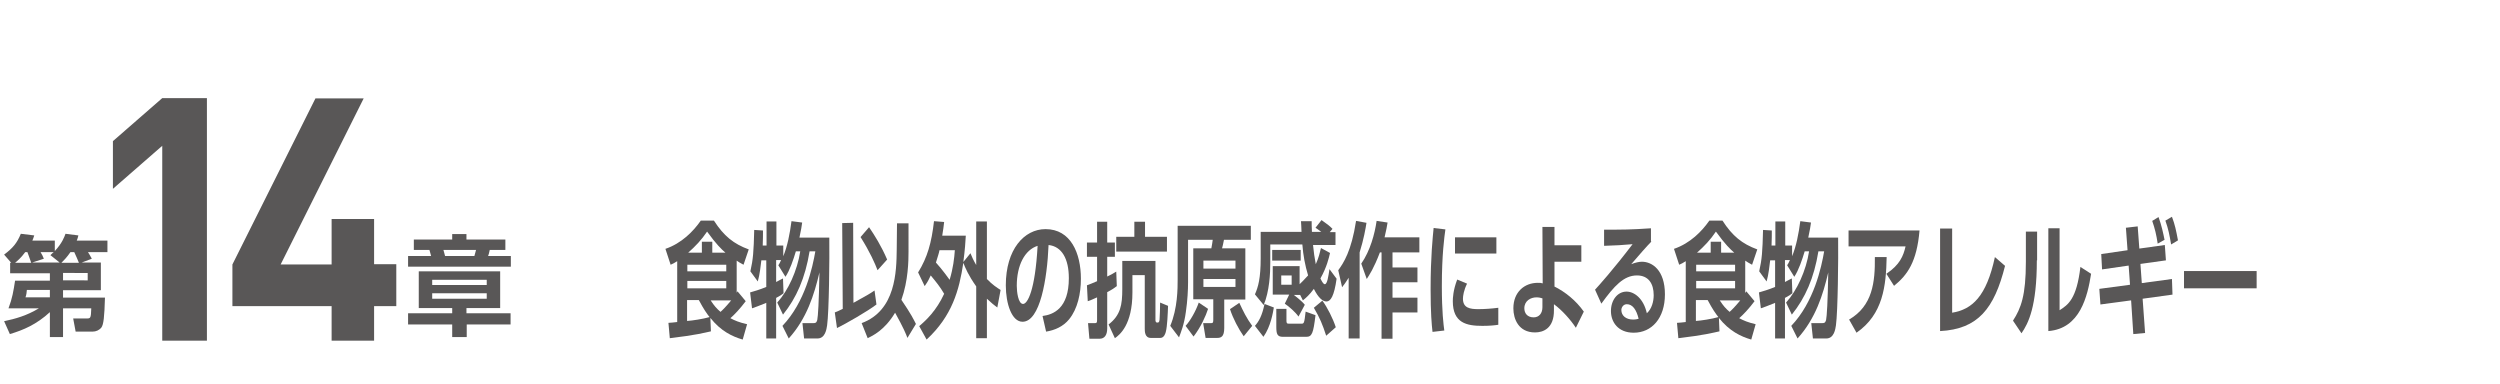 <?xml version="1.0" encoding="utf-8"?>
<!-- Generator: Adobe Illustrator 26.2.1, SVG Export Plug-In . SVG Version: 6.00 Build 0)  -->
<svg version="1.1" id="レイヤー_1" xmlns="http://www.w3.org/2000/svg" xmlns:xlink="http://www.w3.org/1999/xlink" x="0px"
	 y="0px" viewBox="0 0 912.2 140" style="enable-background:new 0 0 912.2 140;" xml:space="preserve">
<style type="text/css">
	.st0{fill:#595757;}
</style>
<g>
	<path class="st0" d="M36.8,95.9v10H23v2.7h15.3c-0.2,7-0.5,9.8-1.3,10.9c-0.8,1-2,1.5-3.2,1.5h-6.2l-0.9-4.8h4.9
		c1.4,0,1.6,0,1.7-3.7H23v10.5h-4.8v-9.1c-4.9,4.5-9.6,6.5-14.6,8l-2.1-4.7c4.2-0.9,8.2-2,12.7-4.7H3.1c1.4-3.7,1.8-6.2,2.4-10.1
		h12.7v-2.7H3.7v-3.8h0.4l-2.6-3c3.2-2.4,4.7-4.2,6.1-7.6l4.9,0.6c-0.3,0.9-0.4,1.2-0.7,1.9H20v3.8c2.7-2.9,3.5-5.2,3.9-6.3l4.7,0.6
		c-0.2,0.8-0.3,1.2-0.6,1.9h11.2V92h-7.1c0.2,0.3,0.9,1.4,1.4,2.4l-3.7,1.4H36.8z M11.4,95.9c-0.6-1.8-1.2-3.3-1.4-3.9H9.2
		c-1.6,2.2-2.9,3.2-3.7,3.9H11.4z M9.8,105.8c0,0.6-0.2,1.9-0.5,2.7h8.9v-2.7H9.8z M21.9,95.9l-3.5-2.8c0.6-0.6,0.8-0.8,1.2-1.1
		h-4.8c0.4,0.6,0.9,1.6,1.2,2.4l-4.3,1.4H21.9z M28.8,95.9c-0.4-0.9-1-2.5-1.7-3.9h-1.4c-1.3,1.9-2.4,3-3.3,3.9H28.8z M32,102.3
		v-2.7H23v2.7H32z"/>
</g>
<g>
	<path class="st0" d="M59.2,124.3V53.2l-18,15.7V51.5l18-15.7h16.3v88.5H59.2z"/>
	<path class="st0" d="M136.5,111.7v12.6H121v-12.6H84.8V96.5l30.3-60.6h17.6l-30.3,60.6H121V79.9h15.5v16.5h8.1v15.3H136.5z"/>
</g>
<g>
	<path class="st0" d="M170.2,87.4h14.2v3.8h-5.7c-0.3,1.3-0.4,1.8-0.6,2.2h8.3v3.9h-37.5v-3.9h8.4c-0.2-0.8-0.3-1.2-0.6-2.2h-5.7
		v-3.8h14v-2h5.2V87.4z M186.4,118.4h-16.1v4.6H165v-4.6h-16.1v-4.1H165v-1.9h-12.2V99h29.7v13.4h-12.3v1.9h16.1V118.4z
		 M177.6,102.1h-19.9v1.9h19.9V102.1z M177.6,107h-19.9v2h19.9V107z M173.1,93.4c0.2-0.7,0.4-1.6,0.6-2.2h-11.9
		c0.1,0.3,0.5,1.8,0.6,2.2H173.1z"/>
</g>
<g>
</g>
<g>
</g>
<g>
	<path class="st0" d="M268.8,106.8c0.1-0.1,0.2-0.3,0.3-0.5l3,3.6c-2.1,2.8-4.1,4.9-5.6,6.2c1.7,0.9,3.1,1.5,6.1,2.2l-1.6,5.6
		c-3.8-1.1-8-3.1-11.8-7.9l0.2,4.9c-2.3,0.5-5.6,1.4-15,2.5l-0.5-5.6c0.3,0,2.7-0.2,3.2-0.3V95.3c-1.1,0.7-1.5,0.9-2.4,1.3l-1.9-5.8
		c5.9-2,10.2-6.4,12.9-10.3h4.8c3.6,5.6,7.2,8.5,12.7,10.5l-1.9,5.6c-1.3-0.7-1.8-1-2.5-1.5V106.8z M265,96.6h-14.2V99H265V96.6z
		 M265,102.5h-14.2v2.7H265V102.5z M250.8,117.1c1.7-0.1,5.7-0.7,8.1-1.4c-1-1.3-2.1-2.8-3.9-6.2h-4.3V117.1z M264.7,92.2
		c-1.4-1.2-3.3-3-6.7-7.7c-2,3-4.3,5.4-6.9,7.7h5v-4h3.8v4H264.7z M259.3,109.6c1.3,2,2.2,3,3.6,4.2c0.7-0.6,1.9-1.8,3.9-4.2H259.3z
		"/>
	<path class="st0" d="M285.5,118.9c8.3-8.7,11-21.4,12-27.2h-2.1c-1.6,9.8-4.8,17-9.7,23.1l-2.1-4.4c4-4.4,7.3-11.6,8.4-18.7h-1.6
		c-0.9,3-2.2,6.9-3.8,9.3l-2.6-4.2c0.4-0.6,0.6-1,1-1.9h-1.8v8c1-0.5,1.6-0.9,2.5-1.3l0.2,5.4c-0.6,0.5-1.2,0.9-2.7,1.7v14.8h-3.6
		v-13c-2.7,1.1-4,1.6-5.2,2l-0.7-5.8c1.4-0.4,3.5-1,5.9-2v-9.7h-1.8c-0.2,1.7-0.6,5.4-1.3,7.7l-2.7-3.7c1-4.4,1.2-7.2,1.4-15.1
		l3.2,0.2c0,1.4,0,3.1-0.1,5.5h1.4v-8.8h3.6v8.8h2.5v3.9c1.5-3.6,2.4-8.2,3-12.8l3.9,0.5c-0.2,1.4-0.4,2.8-1,5.5h10.9
		c0.1,7.7-0.1,27-0.8,32c-0.2,1.4-0.7,4.8-3.5,4.8h-4.9l-0.6-5.6h3.9c0.7,0,1.2,0,1.5-1.1c0.3-1.5,0.6-6.5,0.8-17.4
		c-1.9,8.1-4.6,16.8-11.2,24.1L285.5,118.9z"/>
	<path class="st0" d="M304.6,114c0.8-0.3,1.3-0.5,2.9-1.3l-0.2-31.3l4-0.1l0.1,29.2c5.2-2.9,5.8-3.2,7.7-4.5l0.7,5.1
		c-3.1,2.4-11.3,7.1-14.4,8.6L304.6,114z M317.1,82.9c2,2.9,4.5,6.9,6.6,11.8l-3.5,3.9c-1-2.6-2.7-6.5-6.2-12.1L317.1,82.9z
		 M331.5,91.8c0,3.4-0.1,10.6-2.6,17.6c3.6,5.3,4.5,7.2,5.3,8.8l-3.1,5.1c-0.5-1.4-1.4-3.6-4.5-9.2c-3.8,6.4-8.2,8.4-10,9.3
		l-2.2-5.5c12.5-4.6,12.7-18.9,12.8-26.9l0.1-9.5l4.2,0L331.5,91.8z"/>
	<path class="st0" d="M335,99.4c3.4-5.5,4.9-10.8,5.8-18.7l3.7,0.3c-0.2,1.5-0.3,2.8-0.7,5h8.6c-0.1,2-0.3,5.1-0.9,9.6l2.6-3.2
		c0.5,1.3,1.1,2.6,2.1,4.3V80.8h3.9v21c1.9,2,3.7,3.2,5,4l-1.2,6.4c-1-0.7-2.1-1.6-3.8-3.2v14.4h-3.9v-18.9c-2.9-4.1-4-6.8-4.7-8.6
		c-1.5,10-4.1,19.4-13.4,28l-2.7-4.9c2.6-2.2,6.3-5.7,9.1-11.8c-1.5-2.6-3-4.4-4.9-6.7c-1,2.2-1.5,2.9-2.2,3.9L335,99.4z
		 M342.8,91.3c-0.2,1.1-0.6,2.2-1.3,4.5c2.3,2.5,4.7,5.9,5,6.3c1.3-4.3,1.7-7.9,1.9-10.8H342.8z"/>
	<path class="st0" d="M380.4,115.3c3.9-0.5,9.6-2.7,9.6-13.8c0-7.1-2.6-11.6-7.4-12.1c-0.5,12.4-3.1,28-9.5,28
		c-3.9,0-6.1-6.5-6.1-13.3c0-13.1,6.7-20.5,14.5-20.5c9.2,0,12.9,8.8,12.9,18.1c0,5.4-1.2,11-4.3,14.8c-2.2,2.7-5.3,4-8.4,4.5
		L380.4,115.3z M371,104.3c0,2.1,0.5,6.6,2.3,6.6c1.6,0,4.4-4.8,5.3-21.2C373.9,91.2,371,96.8,371,104.3z"/>
	<path class="st0" d="M396.6,104.1c1-0.4,2.2-0.8,3.7-1.5v-8.9h-3.7v-5.2h3.7v-7.6h3.7v7.6h2.8v5.2H404v7.2c1.1-0.5,2-1,3.3-1.8
		l0.2,5.3c-0.9,0.7-1.6,1.2-3.5,2.2v13.2c0,2.5-1,3.8-2.8,3.8h-3.7l-0.5-5.7h2.5c0.6,0,0.8-0.1,0.8-1.1v-8.3
		c-1.7,0.8-2.5,1.1-3.4,1.4L396.6,104.1z M421.6,95.2v21.5c0,0.5,0.1,1,0.6,1s0.8,0,0.9-1.1c0.1-0.9,0.2-4.9,0.2-6.2l2.9,1.2
		c-0.1,2.8-0.3,7.6-0.8,9.4c-0.1,0.5-0.6,2.3-2,2.3h-3.5c-2.2,0-2.2-2.4-2.2-3.4v-19.5h-4.5v6.3c0,11.9-4.7,15.5-6.4,16.7l-2.3-5
		c4.4-3.4,5-7.2,5-12.9V95.2H421.6z M413.9,80.9h3.9v5.5h8v5.4h-18.5v-5.4h6.6V80.9z"/>
	<path class="st0" d="M442.9,109.2h-7.5V90.6h6.6c0.2-1,0.4-2.3,0.5-3.1h-9V103c0,2.7-0.2,6.7-0.8,10.8c-0.6,4.6-1.9,7.7-2.5,9.3
		l-3.2-4.2c2.7-6.4,2.7-13.7,2.7-16.9V82.4h26.7v5.1h-9.8c-0.4,1.9-0.4,2.1-0.7,3.1h8.5v18.7h-7.7v10.4c0,3.2-1.2,3.6-2.6,3.6h-4.2
		l-0.9-5.4h3c0.6,0,0.7-0.3,0.7-1.3V109.2z M440.8,112.7c-0.8,2.5-2.6,6.6-5.3,10.1l-2.9-3.9c1.6-1.7,3.7-5.3,4.8-8.5L440.8,112.7z
		 M439.1,95.1v2.9h11.7v-2.9H439.1z M439.1,101.8v2.9h11.7v-2.9H439.1z M452.2,110.5c1.5,3.2,2.6,5.5,4.7,8.4l-3.1,3.8
		c-1.9-2.7-3.9-6.5-5-9.9L452.2,110.5z"/>
	<path class="st0" d="M470.4,107.5h-6V97.1h9.8v6.6c0.6-0.6,1.5-1.4,3.1-3.2c-1.1-3.6-1.8-7.4-2.1-11.3h-11.7v6.6
		c0,4.1-0.3,10.4-2.4,15.5l-3.2-3.9c1.2-2.7,2.1-5.9,2.1-13.2v-9.6h14.9c-0.1-2.1-0.1-2.9-0.2-3.9h3.9c0,1,0,2.1,0.1,3.9h3.4
		c-1.6-1.2-1.8-1.3-2.1-1.5l2.2-2.8c2.5,1.8,2.8,2,4,3.2l-1,1.2h2.1v4.7h-8.2c0.3,2.8,0.5,4.4,1,7c1.1-2.4,1.5-4.3,1.9-5.9l3.3,1.8
		c-0.4,1.8-1.2,5.2-3.5,9.3c0.4,0.8,1,2.1,1.6,2.1c0.9,0,1.3-2.9,1.7-5.5l2.6,3.5c-0.9,6.4-2.2,8.3-3.7,8.3c-1.4,0-3-1.4-4.6-4.6
		c-1.6,2.2-2.9,3.3-4,4.2l-1-2h-2.3c2.7,2.1,3.5,3,4,3.6l-2.3,4.3c-1.2-1.7-3.4-3.6-5-4.7L470.4,107.5z M457.9,118.9
		c1.4-1.6,2.6-3.6,3.5-8l3.4,1.3c-0.3,1.7-1.1,6.9-3.8,10.7L457.9,118.9z M464.2,91.2h10.4v3.9h-10.4V91.2z M465.7,112.7h3.7v4.2
		c0,0.9,0.1,1.2,0.8,1.2h4.6c1,0,1.1,0,1.6-4.4l3.6,1.3c-0.8,6.7-1.3,7.9-3.4,7.9h-8.5c-2.1,0-2.4-1.1-2.4-3.7V112.7z M467.5,100.5
		v3.4h3.8v-3.4H467.5z M483.9,122.5c-1.3-4-2.3-6.5-4.5-10.2l3.1-2.6c1.8,2.4,3.9,6.6,4.9,9.7L483.9,122.5z"/>
	<path class="st0" d="M492.2,101.2c-1.1,1.8-1.8,2.7-2.5,3.6l-1.4-6.2c1.9-2.6,4.8-6.9,6.5-18l3.8,0.7c-0.3,2-1,6-2.5,10.8v31.4h-4
		V101.2z M506.3,81.2c-0.2,1.4-0.5,2.8-1.1,5.4h12.7v5.5h-9.8v5.5h9.1v5.4h-9.1v5.6h9.1v5.4h-9.1v9.6h-4V92.1h-0.6
		c-2.2,5.8-3.9,8.3-4.8,9.7l-2-5.6c3.3-4.8,4.9-10.8,5.6-15.6L506.3,81.2z"/>
	<path class="st0" d="M527.4,83.7c-0.4,2.8-1.3,9.3-1.3,20.8c0,9.2,0.6,13.9,0.9,16.1l-4.3,0.5c-0.3-2.5-0.7-6.9-0.7-15.6
		c0-11.9,0.8-19.1,1.1-22.3L527.4,83.7z M535.3,103.5c-1.2,2.4-1.5,4.5-1.5,5.5c0,3.4,2.6,3.8,5.6,3.8c2.3,0,5-0.2,7.3-0.5v6.2
		c-1.2,0.2-3.1,0.4-5.8,0.4c-5.7,0-10.8-1-10.8-9c0-1.1,0.1-4,1.6-7.9L535.3,103.5z M546,86.6v5.9h-15.1v-5.9H546z"/>
	<path class="st0" d="M567.1,104.5c4,2,7.9,5.1,10.8,9.2l-2.9,5.9c-1.9-2.9-5-6.4-8-8.6l0,2.1c0.1,6.8-4,8.2-6.9,8.2
		c-6,0-7.9-4.9-7.9-8.8c0-6,4.1-9.3,8.9-9.3c0.8,0,1.2,0,1.8,0.2l-0.1-20.6h4.4v6.7h9.8v6h-9.8V104.5z M562.9,108.9
		c-0.6-0.2-1.3-0.4-2.3-0.4c-2,0-4.4,1.2-4.4,4c0,1.8,1.1,3.3,3.4,3.3c2,0,3.2-1.5,3.2-3.7V108.9z"/>
	<path class="st0" d="M602.6,88.1c-1.7,1.7-4.9,5.4-7.4,8.3c1.5-0.6,2.9-0.9,3.9-0.9c3.7,0,8.4,3,8.4,11.9c0,8.7-4.8,14-11.4,14
		c-5.7,0-8.3-3.9-8.3-7.9c0-4,2.4-7.1,5.7-7.1c2.8,0,6.2,2.5,7.4,7.9c1.8-1.6,2.5-4.3,2.5-6.6c0-4.2-1.9-7.2-6.1-7.2
		c-4.8,0-8.3,3.8-13,10.3l-2.3-5.1c1.3-1.4,6.7-7.4,13.7-16.6c-3.3,0.3-6.5,0.5-10.4,0.6v-5.9c6.8,0,9.8,0,17.1-0.5V88.1z
		 M593.6,111c-1.3,0-2,1.2-2,2.1c0,2.1,1.7,3.5,4.3,3.5c1,0,1.7-0.2,2-0.3C597.1,113,595.7,111,593.6,111z"/>
	<path class="st0" d="M636.9,106.8c0.1-0.1,0.2-0.3,0.3-0.5l3,3.6c-2.1,2.8-4.1,4.9-5.6,6.2c1.7,0.9,3.1,1.5,6,2.2l-1.6,5.6
		c-3.8-1.1-8-3.1-11.8-7.9l0.2,4.9c-2.3,0.5-5.6,1.4-15,2.5l-0.5-5.6c0.3,0,2.7-0.2,3.2-0.3V95.3c-1.1,0.7-1.5,0.9-2.4,1.3l-1.9-5.8
		c5.9-2,10.2-6.4,12.9-10.3h4.8c3.6,5.6,7.2,8.5,12.7,10.5l-1.9,5.6c-1.3-0.7-1.8-1-2.5-1.5V106.8z M633.1,96.6h-14.2V99h14.2V96.6z
		 M633.1,102.5h-14.2v2.7h14.2V102.5z M618.9,117.1c1.7-0.1,5.7-0.7,8.1-1.4c-1-1.3-2.1-2.8-3.9-6.2h-4.3V117.1z M632.8,92.2
		c-1.4-1.2-3.3-3-6.7-7.7c-2,3-4.3,5.4-6.9,7.7h5v-4h3.8v4H632.8z M627.5,109.6c1.3,2,2.2,3,3.6,4.2c0.7-0.6,1.9-1.8,3.9-4.2H627.5z
		"/>
	<path class="st0" d="M653.6,118.9c8.3-8.7,11-21.4,12-27.2h-2.1c-1.6,9.8-4.8,17-9.7,23.1l-2.1-4.4c4-4.4,7.3-11.6,8.4-18.7h-1.6
		c-0.9,3-2.2,6.9-3.8,9.3l-2.6-4.2c0.4-0.6,0.6-1,1-1.9h-1.8v8c1-0.5,1.6-0.9,2.5-1.3l0.2,5.4c-0.6,0.5-1.2,0.9-2.7,1.7v14.8h-3.6
		v-13c-2.7,1.1-4,1.6-5.2,2l-0.7-5.8c1.4-0.4,3.5-1,5.9-2v-9.7h-1.8c-0.2,1.7-0.6,5.4-1.3,7.7l-2.7-3.7c1-4.4,1.2-7.2,1.4-15.1
		l3.2,0.2c0,1.4,0,3.1-0.1,5.5h1.4v-8.8h3.6v8.8h2.5v3.9c1.5-3.6,2.4-8.2,3-12.8l3.9,0.5c-0.2,1.4-0.4,2.8-1,5.5h10.9
		c0.1,7.7-0.1,27-0.8,32c-0.2,1.4-0.7,4.8-3.5,4.8h-4.9l-0.6-5.6h3.9c0.7,0,1.2,0,1.5-1.1c0.3-1.5,0.6-6.5,0.8-17.4
		c-1.9,8.1-4.6,16.8-11.2,24.1L653.6,118.9z"/>
	<path class="st0" d="M700.4,84.1c-1,11.5-4.4,16.2-9.3,20.2l-2.8-4.4c4.9-3.3,6.2-6.5,7-10h-20.8v-5.8H700.4z M674.7,116.6
		c8.6-5,9.5-13.7,9.4-22.8l4.3,0c-0.2,10.5-1.3,20.9-11,27.6L674.7,116.6z"/>
	<path class="st0" d="M712.3,114.1c7.3-1.2,12.5-5.9,15.6-20.3l3.7,3.2c-3.9,15.5-9.8,23.1-23.7,23.8V83.4h4.4V114.1z"/>
	<path class="st0" d="M743.2,95c0,16.9-3.1,23-5.6,26.6l-3.1-4.6c2.9-4.5,4.7-9.1,4.7-21.5v-11h4.1V95z M751.5,113.2
		c3.1-2,6.2-4,7.6-15.8l3.9,2.5c-1.3,8.2-4,20-15.6,20.9V83.3h4.1V113.2z"/>
	<path class="st0" d="M781.5,103.3l11-1.5l0.2,5.7l-10.9,1.5l0.9,12.5l-4.3,0.4l-0.8-12.3l-11.2,1.5l-0.4-5.7l11.2-1.5l-0.5-7
		l-9.7,1.4l-0.3-5.6l9.6-1.4l-0.6-8.2l4.3-0.5l0.6,8.1l9.3-1.3l0.4,5.6l-9.3,1.3L781.5,103.3z M787.6,79.2c1.1,2.9,1.8,6.3,2.2,8.3
		l-2.5,1.4c-0.5-3.3-1-5.4-2-8.3L787.6,79.2z M792.5,79.1c1.1,2.9,1.5,4.9,2.2,8.6l-2.5,1.5c-0.6-3.5-1-5.6-2.1-8.7L792.5,79.1z"/>
	<path class="st0" d="M823.4,98.9v6.3h-26.5v-6.3H823.4z"/>
</g>
</svg>
